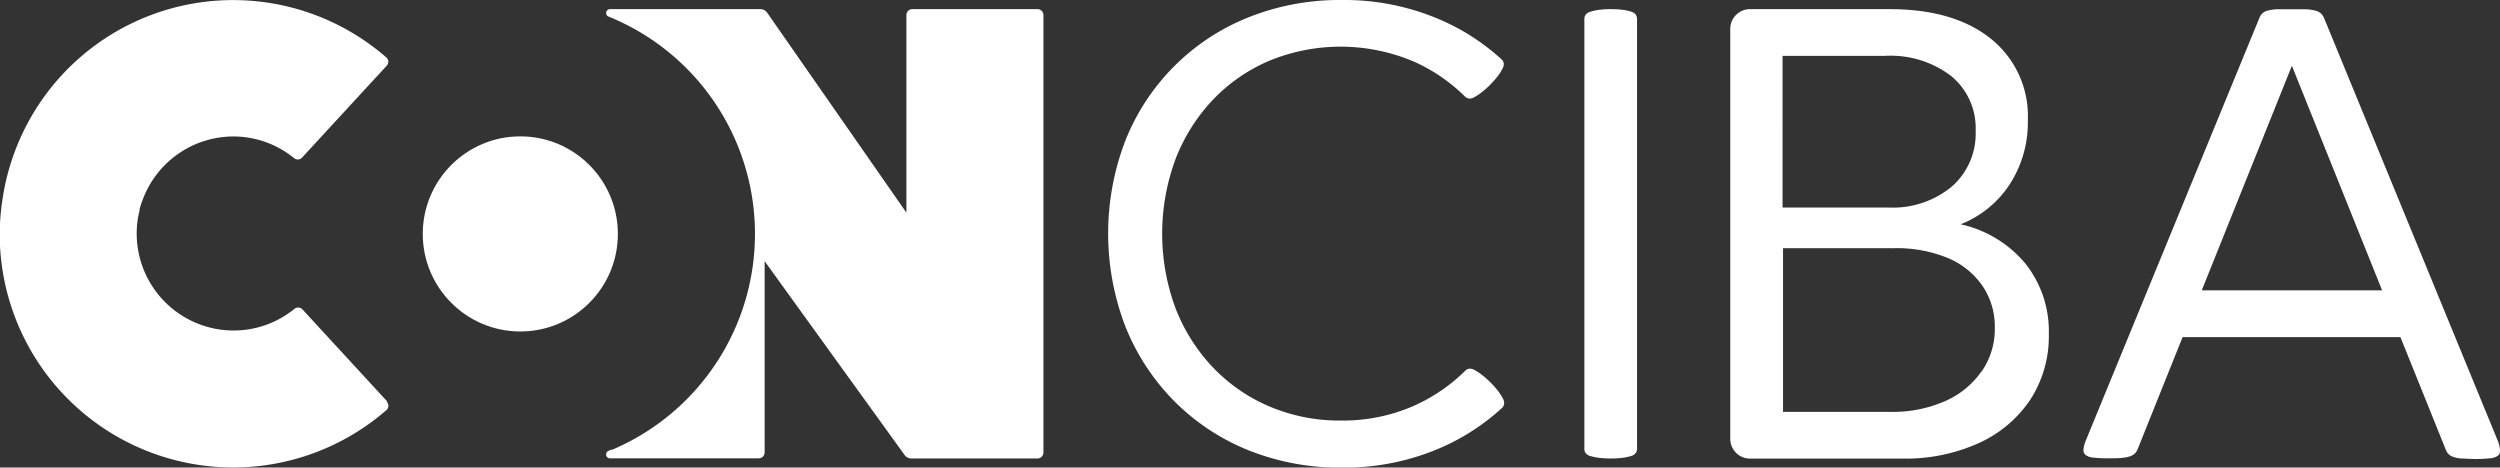 <svg id="Layer_1" data-name="Layer 1" xmlns="http://www.w3.org/2000/svg" viewBox="0 0 259.6 48.55"><rect x="0" y="0" width="259.6" height="48.55" fill="#333333" stroke="none"/><defs><style>.cls-1{fill:#fff;}</style></defs><circle class="cls-1" cx="54.03" cy="24.29" r="10.13"/><path class="cls-1" d="M460.74,319.92a.79.79,0,0,1-.13.44.84.84,0,0,1-.45.31,6,6,0,0,1-.84.19,10.77,10.77,0,0,1-2.62,0,6.05,6.05,0,0,1-.86-.19.92.92,0,0,1-.45-.31.78.78,0,0,1-.12-.44V275.3a.77.77,0,0,1,.14-.45,1,1,0,0,1,.48-.3,5.38,5.38,0,0,1,.86-.19,8.84,8.84,0,0,1,1.25-.08,9.5,9.5,0,0,1,1.32.08,4.85,4.85,0,0,1,.84.19.89.89,0,0,1,.45.3.85.85,0,0,1,.13.45Z" transform="translate(-290.75 -273.33)"/><path class="cls-1" d="M446.74,315.67a.7.7,0,0,0,.2-.4,1,1,0,0,0-.12-.54,5.42,5.42,0,0,0-.47-.74,8.66,8.66,0,0,0-.82-.94,9.5,9.5,0,0,0-1-.87,4.85,4.85,0,0,0-.72-.46.9.9,0,0,0-.53-.1.76.76,0,0,0-.38.21h0a18.08,18.08,0,0,1-5.29,3.62A18.34,18.34,0,0,1,430,317a18.57,18.57,0,0,1-7.4-1.45,17.56,17.56,0,0,1-5.9-4.07,18.71,18.71,0,0,1-3.89-6.16,22.31,22.31,0,0,1,0-15.45,18.7,18.7,0,0,1,3.89-6.18,17.56,17.56,0,0,1,5.9-4.07,19.46,19.46,0,0,1,15,.12,17.92,17.92,0,0,1,5.29,3.63h0a.9.9,0,0,0,.36.19.87.87,0,0,0,.52-.1,4.85,4.85,0,0,0,.72-.46,8.54,8.54,0,0,0,1-.87,9.93,9.93,0,0,0,.82-.94,4.45,4.45,0,0,0,.46-.74.92.92,0,0,0,.13-.54.73.73,0,0,0-.2-.39h0a22.91,22.91,0,0,0-6.94-4.37,25.15,25.15,0,0,0-9.67-1.82,25.57,25.57,0,0,0-9.7,1.8,22.85,22.85,0,0,0-12.77,12.77,26.93,26.93,0,0,0,0,19.36A23.24,23.24,0,0,0,412.7,315a22.94,22.94,0,0,0,7.7,5.09,25.57,25.57,0,0,0,9.7,1.8,25.23,25.23,0,0,0,9.7-1.83,23,23,0,0,0,6.92-4.37h0Z" transform="translate(-290.75 -273.33)"/><path class="cls-1" d="M501.05,300.68a12.13,12.13,0,0,0-6.71-4.06,10.81,10.81,0,0,0,5.08-4.12,11.8,11.8,0,0,0,1.9-6.68,10.28,10.28,0,0,0-3.83-8.46q-3.83-3.08-10.52-3.08h-14.5a2.05,2.05,0,0,0-2.05,2.05V318.9a2.05,2.05,0,0,0,2.05,2.05h15.78a18.47,18.47,0,0,0,8-1.62,12.76,12.76,0,0,0,5.34-4.52,12.09,12.09,0,0,0,1.91-6.77A11.28,11.28,0,0,0,501.05,300.68ZM486.5,279.13a10.36,10.36,0,0,1,6.88,2.11,7,7,0,0,1,2.52,5.7,7.29,7.29,0,0,1-2.47,5.76,9.62,9.62,0,0,1-6.58,2.18h-11V279.13Zm10,32.78a9,9,0,0,1-3.79,3.08,13.53,13.53,0,0,1-5.67,1.11H475.9v-17h11.54a14,14,0,0,1,5.52,1A8.18,8.18,0,0,1,496.6,303a7.49,7.49,0,0,1,1.29,4.38A7.73,7.73,0,0,1,496.52,311.91Z" transform="translate(-290.75 -273.33)"/><path class="cls-1" d="M550.08,319l-18-43.8a1.45,1.45,0,0,0-.32-.47,1.42,1.42,0,0,0-.59-.3,5.44,5.44,0,0,0-1-.14c-.41,0-.92,0-1.55,0s-1.07,0-1.45,0a5.09,5.09,0,0,0-.94.14,1.29,1.29,0,0,0-.55.28,1.33,1.33,0,0,0-.31.47l-18,43.82a3.2,3.2,0,0,0-.27,1,.64.64,0,0,0,.22.58,1.61,1.61,0,0,0,.84.27,12.6,12.6,0,0,0,1.52.07c.6,0,1.09,0,1.47-.05a3.15,3.15,0,0,0,.87-.19,1.24,1.24,0,0,0,.46-.31,1.46,1.46,0,0,0,.26-.44l4.65-11.59h22.62L544.71,320a1.28,1.28,0,0,0,.26.44,1.16,1.16,0,0,0,.46.31,3.15,3.15,0,0,0,.87.19c.38,0,.87.05,1.47.05a12.6,12.6,0,0,0,1.52-.07,1.61,1.61,0,0,0,.84-.27.64.64,0,0,0,.22-.58A3.2,3.2,0,0,0,550.08,319Zm-30.7-15.52,9.36-23.32,9.37,23.32Z" transform="translate(-290.75 -273.33)"/><path class="cls-1" d="M330.94,315h0l-8.78-9.54a.61.61,0,0,0-.82-.07h0a10,10,0,0,1-6.3,2.26A10.07,10.07,0,0,1,305.07,296c.05-.26.1-.53.17-.79l0-.14c.06-.23.13-.45.21-.68a2,2,0,0,1,.08-.22A10.07,10.07,0,0,1,315,287.5a10,10,0,0,1,6.3,2.26h0a.6.6,0,0,0,.82-.07l8.78-9.53h0a.61.61,0,0,0,.17-.41.59.59,0,0,0-.21-.46h0a24.21,24.21,0,0,0-39.82,14.54h0a24.71,24.71,0,0,0-.32,3.78,24.24,24.24,0,0,0,40.15,18.31h0a.59.59,0,0,0,.21-.45.62.62,0,0,0-.17-.42Z" transform="translate(-290.75 -273.33)"/><path class="cls-1" d="M354.29,320l-.36.15h0a.4.4,0,0,0-.24.37.39.39,0,0,0,.39.4h15.46a.61.61,0,0,0,.61-.61v-.42h0V300.45L384.7,320.6h0v0h0a.89.89,0,0,0,.69.34h13.1a.62.62,0,0,0,.61-.61v-.45h0V275.52h0v-.63a.61.61,0,0,0-.61-.61h-13a.61.61,0,0,0-.62.61v.75h0v19.77l-14.47-20.78a.86.86,0,0,0-.69-.35H354.09a.4.4,0,0,0-.15.77h0a24.35,24.35,0,0,1,.33,45Z" transform="translate(-290.75 -273.33)"/></svg>
